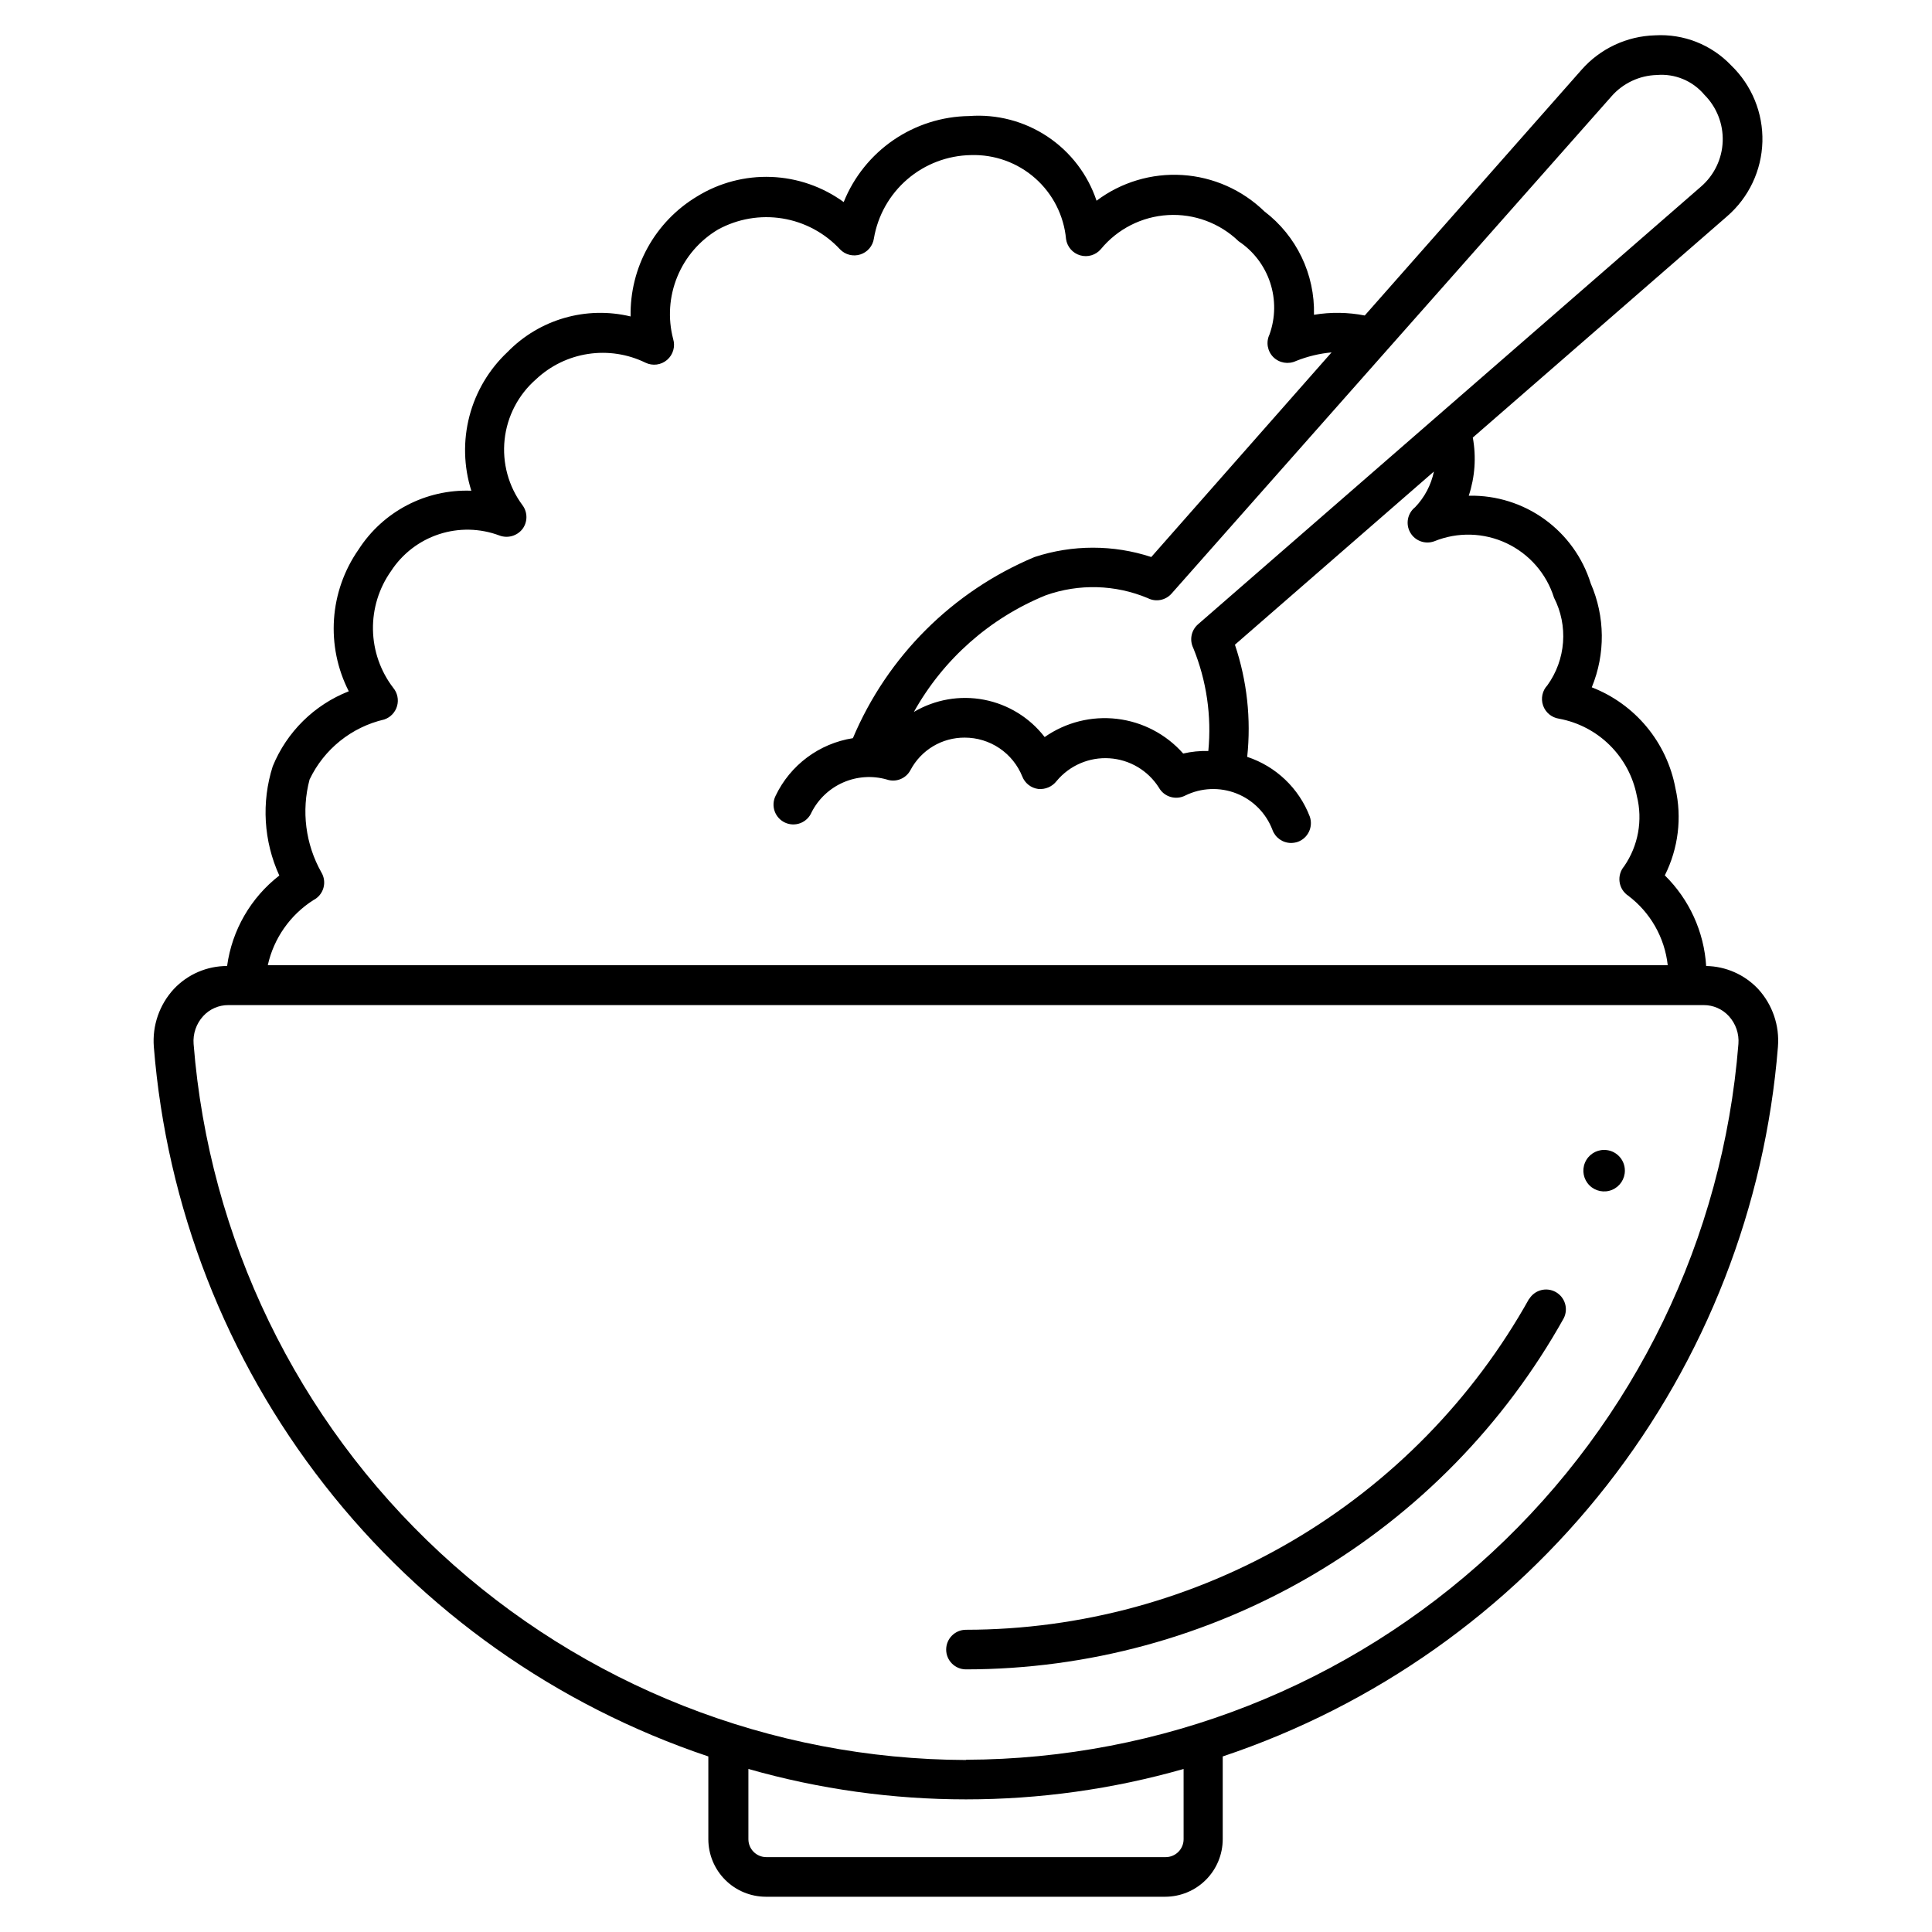 <?xml version="1.0" encoding="UTF-8"?>
<!-- Uploaded to: SVG Repo, www.svgrepo.com, Generator: SVG Repo Mixer Tools -->
<svg fill="#000000" width="800px" height="800px" version="1.1" viewBox="144 144 512 512" xmlns="http://www.w3.org/2000/svg">
 <g>
  <path d="m615.17 421.41c0.461-5.617-1.441-11.168-5.25-15.324-3.578-3.805-8.547-6-13.77-6.086-0.57-9.082-4.473-17.637-10.957-24.016 3.586-7.137 4.582-15.301 2.812-23.094-2.258-12.148-10.645-22.27-22.168-26.742 3.637-8.832 3.539-18.762-0.273-27.52-2.121-6.832-6.402-12.789-12.195-16.984-5.793-4.191-12.793-6.394-19.941-6.277h-0.191c1.645-4.965 2.012-10.262 1.07-15.406l67.383-58.629 0.004-0.004c5.758-4.981 9.152-12.156 9.359-19.77 0.203-7.609-2.805-14.957-8.289-20.238-5.219-5.481-12.578-8.391-20.133-7.957-7.508 0.199-14.594 3.523-19.543 9.172l-57.414 65.074v0.004c-4.438-0.871-8.996-0.934-13.457-0.191 0.273-10.723-4.621-20.922-13.16-27.414-5.859-5.691-13.559-9.105-21.711-9.621s-16.223 1.898-22.75 6.809c-2.328-6.965-6.914-12.949-13.027-17.016-6.113-4.062-13.406-5.973-20.727-5.426-7.176 0.094-14.16 2.312-20.078 6.367-5.914 4.059-10.5 9.773-13.176 16.43-5.606-4.078-12.297-6.398-19.223-6.66-6.93-0.262-13.777 1.547-19.676 5.191-5.461 3.285-9.965 7.953-13.047 13.535-3.086 5.578-4.644 11.871-4.523 18.246-11.773-2.832-24.172 0.75-32.621 9.426-4.898 4.602-8.398 10.492-10.094 16.996-1.695 6.504-1.523 13.352 0.5 19.762-12.02-0.453-23.387 5.477-29.891 15.598-3.797 5.438-6.043 11.805-6.496 18.418-0.453 6.617 0.898 13.23 3.914 19.137-9.152 3.594-16.434 10.777-20.152 19.879-3.039 9.531-2.418 19.852 1.742 28.949-7.574 5.871-12.539 14.477-13.836 23.973-5.34-0.004-10.445 2.199-14.105 6.086-3.828 4.144-5.754 9.699-5.312 15.324 3.371 42.297 19.094 82.672 45.219 116.11s61.5 58.457 101.73 71.957v21.938c0.008 4.043 1.613 7.914 4.469 10.77 2.859 2.859 6.731 4.465 10.773 4.473h105.84-0.004c4.039-0.008 7.914-1.613 10.77-4.473 2.859-2.856 4.465-6.727 4.473-10.77v-21.938c40.262-13.469 75.676-38.477 101.84-71.914 26.16-33.441 41.91-73.832 45.297-116.15zm-44.082-251.91h-0.004c3.043-3.457 7.383-5.496 11.988-5.625 4.797-0.406 9.496 1.543 12.594 5.227 3.269 3.266 5.031 7.738 4.867 12.355-0.16 4.613-2.238 8.953-5.727 11.977l-133.3 116c-1.812 1.562-2.336 4.152-1.277 6.301 3.519 8.637 4.887 18.004 3.988 27.289-2.238-0.062-4.477 0.164-6.656 0.672-4.516-5.113-10.754-8.383-17.523-9.188-6.773-0.809-13.605 0.91-19.191 4.82-3.969-5.148-9.688-8.664-16.07-9.891-6.383-1.227-12.992-0.074-18.586 3.234 7.801-13.984 20.137-24.891 34.973-30.922 8.777-3.109 18.402-2.84 26.996 0.758 2.121 1.09 4.711 0.605 6.297-1.176zm-344.02 213.03c1.289-0.656 2.246-1.824 2.644-3.215 0.398-1.395 0.199-2.891-0.547-4.129-4.211-7.481-5.332-16.309-3.125-24.605 3.828-8.043 11.117-13.898 19.793-15.91 1.652-0.559 2.926-1.895 3.398-3.574 0.473-1.68 0.09-3.484-1.027-4.824-3.383-4.422-5.262-9.809-5.363-15.379-0.102-5.566 1.578-11.02 4.797-15.562 3-4.602 7.477-8.043 12.691-9.754 5.219-1.715 10.863-1.598 16.008 0.328 2.199 0.836 4.684 0.137 6.129-1.723 1.391-1.867 1.391-4.426 0-6.297-3.711-4.992-5.402-11.203-4.738-17.391 0.668-6.188 3.641-11.895 8.328-15.984 3.816-3.59 8.641-5.934 13.82-6.715 5.184-0.785 10.48 0.027 15.191 2.324 1.887 0.914 4.133 0.621 5.723-0.746 1.59-1.367 2.219-3.547 1.602-5.551-1.434-5.465-1.047-11.25 1.098-16.48 2.141-5.227 5.926-9.617 10.785-12.508 5.203-2.856 11.215-3.891 17.074-2.941 5.863 0.953 11.238 3.836 15.273 8.188 1.387 1.438 3.465 1.961 5.367 1.355 1.902-0.605 3.297-2.234 3.598-4.211 1.027-6.113 4.164-11.672 8.867-15.715 4.699-4.039 10.668-6.309 16.867-6.41 6.242-0.195 12.328 1.996 17.008 6.133 4.684 4.133 7.609 9.898 8.184 16.121 0.293 2.047 1.754 3.734 3.742 4.312 1.984 0.582 4.125-0.055 5.473-1.625 4.414-5.367 10.867-8.648 17.805-9.047 6.938-0.398 13.723 2.121 18.723 6.945 3.93 2.617 6.867 6.473 8.348 10.957 1.48 4.481 1.414 9.332-0.184 13.773-0.961 2.008-0.547 4.406 1.031 5.981 1.598 1.566 4.004 1.969 6.023 1.008 3.008-1.203 6.176-1.969 9.402-2.266l-47.777 54.223c-10.043-3.297-20.875-3.297-30.922 0-21.715 9.082-39.004 26.32-48.152 48.008-8.934 1.406-16.598 7.121-20.488 15.281-0.633 1.273-0.719 2.742-0.246 4.078 0.473 1.34 1.465 2.426 2.754 3.019 1.285 0.594 2.758 0.641 4.082 0.129 1.324-0.512 2.383-1.535 2.938-2.84 1.797-3.543 4.766-6.348 8.406-7.938 3.641-1.59 7.719-1.863 11.539-0.773 2.438 0.828 5.113-0.25 6.297-2.539 1.383-2.598 3.449-4.769 5.973-6.281 2.527-1.508 5.422-2.297 8.363-2.285 3.289-0.004 6.504 0.977 9.23 2.816 2.723 1.84 4.832 4.461 6.055 7.512 0.703 1.773 2.309 3.023 4.195 3.277 1.887 0.191 3.734-0.602 4.891-2.102 3.434-4.129 8.637-6.371 13.996-6.023 5.359 0.344 10.23 3.231 13.105 7.766 1.383 2.473 4.477 3.402 6.992 2.102 4.234-2.082 9.152-2.285 13.547-0.559 4.391 1.723 7.856 5.219 9.543 9.625 0.746 2.098 2.727 3.504 4.953 3.508 0.602-0.008 1.195-0.105 1.766-0.293 2.719-0.98 4.144-3.969 3.191-6.699-2.871-7.5-8.961-13.309-16.586-15.828 1.066-10.027-0.043-20.164-3.254-29.723l52.73-45.887 0.004-0.004c-0.742 3.555-2.465 6.828-4.977 9.449-2.023 1.605-2.578 4.441-1.309 6.691 1.273 2.25 3.992 3.238 6.41 2.332 6.168-2.504 13.102-2.312 19.125 0.527 6.019 2.84 10.582 8.066 12.574 14.422 1.875 3.652 2.703 7.758 2.394 11.852-0.309 4.098-1.738 8.031-4.137 11.363-1.352 1.434-1.793 3.496-1.152 5.359 0.645 1.859 2.269 3.207 4.215 3.5 5.106 0.941 9.805 3.398 13.484 7.055 3.684 3.656 6.176 8.336 7.152 13.434 1.609 6.41 0.379 13.203-3.379 18.641-0.969 1.145-1.402 2.641-1.199 4.121 0.203 1.484 1.027 2.809 2.269 3.648 5.891 4.43 9.688 11.102 10.496 18.43h-371c1.586-7.129 5.934-13.336 12.094-17.258zm230.6 248.88c0 1.258-0.5 2.465-1.391 3.356-0.891 0.891-2.094 1.391-3.356 1.391h-105.84c-2.621 0-4.746-2.125-4.746-4.746v-18.621 0.004c37.695 10.746 77.641 10.746 115.33 0zm-57.664-20.992c-51.707-0.168-101.46-19.777-139.38-54.926-37.918-35.152-61.234-83.277-65.316-134.82-0.215-2.711 0.703-5.387 2.539-7.391 1.711-1.875 4.137-2.934 6.676-2.918h390.96c2.539-0.016 4.965 1.043 6.676 2.918 1.836 2.004 2.758 4.68 2.539 7.391-4.098 51.531-27.418 99.641-65.336 134.78-37.918 35.137-87.66 54.734-139.36 54.902z"/>
  <path d="m549.25 488.16c-14.832 26.578-36.477 48.719-62.715 64.141-26.234 15.426-56.105 23.574-86.539 23.605-2.898 0-5.25 2.352-5.25 5.25 0 2.898 2.352 5.246 5.25 5.246 32.289-0.02 63.992-8.652 91.836-25.008 27.844-16.352 50.824-39.836 66.57-68.027 1.281-2.512 0.348-5.586-2.113-6.965-2.461-1.379-5.57-0.562-7.039 1.844z"/>
  <path d="m569.13 448.74c-2.231-0.008-4.242 1.328-5.098 3.387-0.859 2.055-0.391 4.426 1.188 6.004 1.574 1.574 3.945 2.043 6.004 1.188 2.055-0.859 3.391-2.871 3.383-5.098 0-3.027-2.453-5.481-5.477-5.481z"/>
 </g>
</svg>
